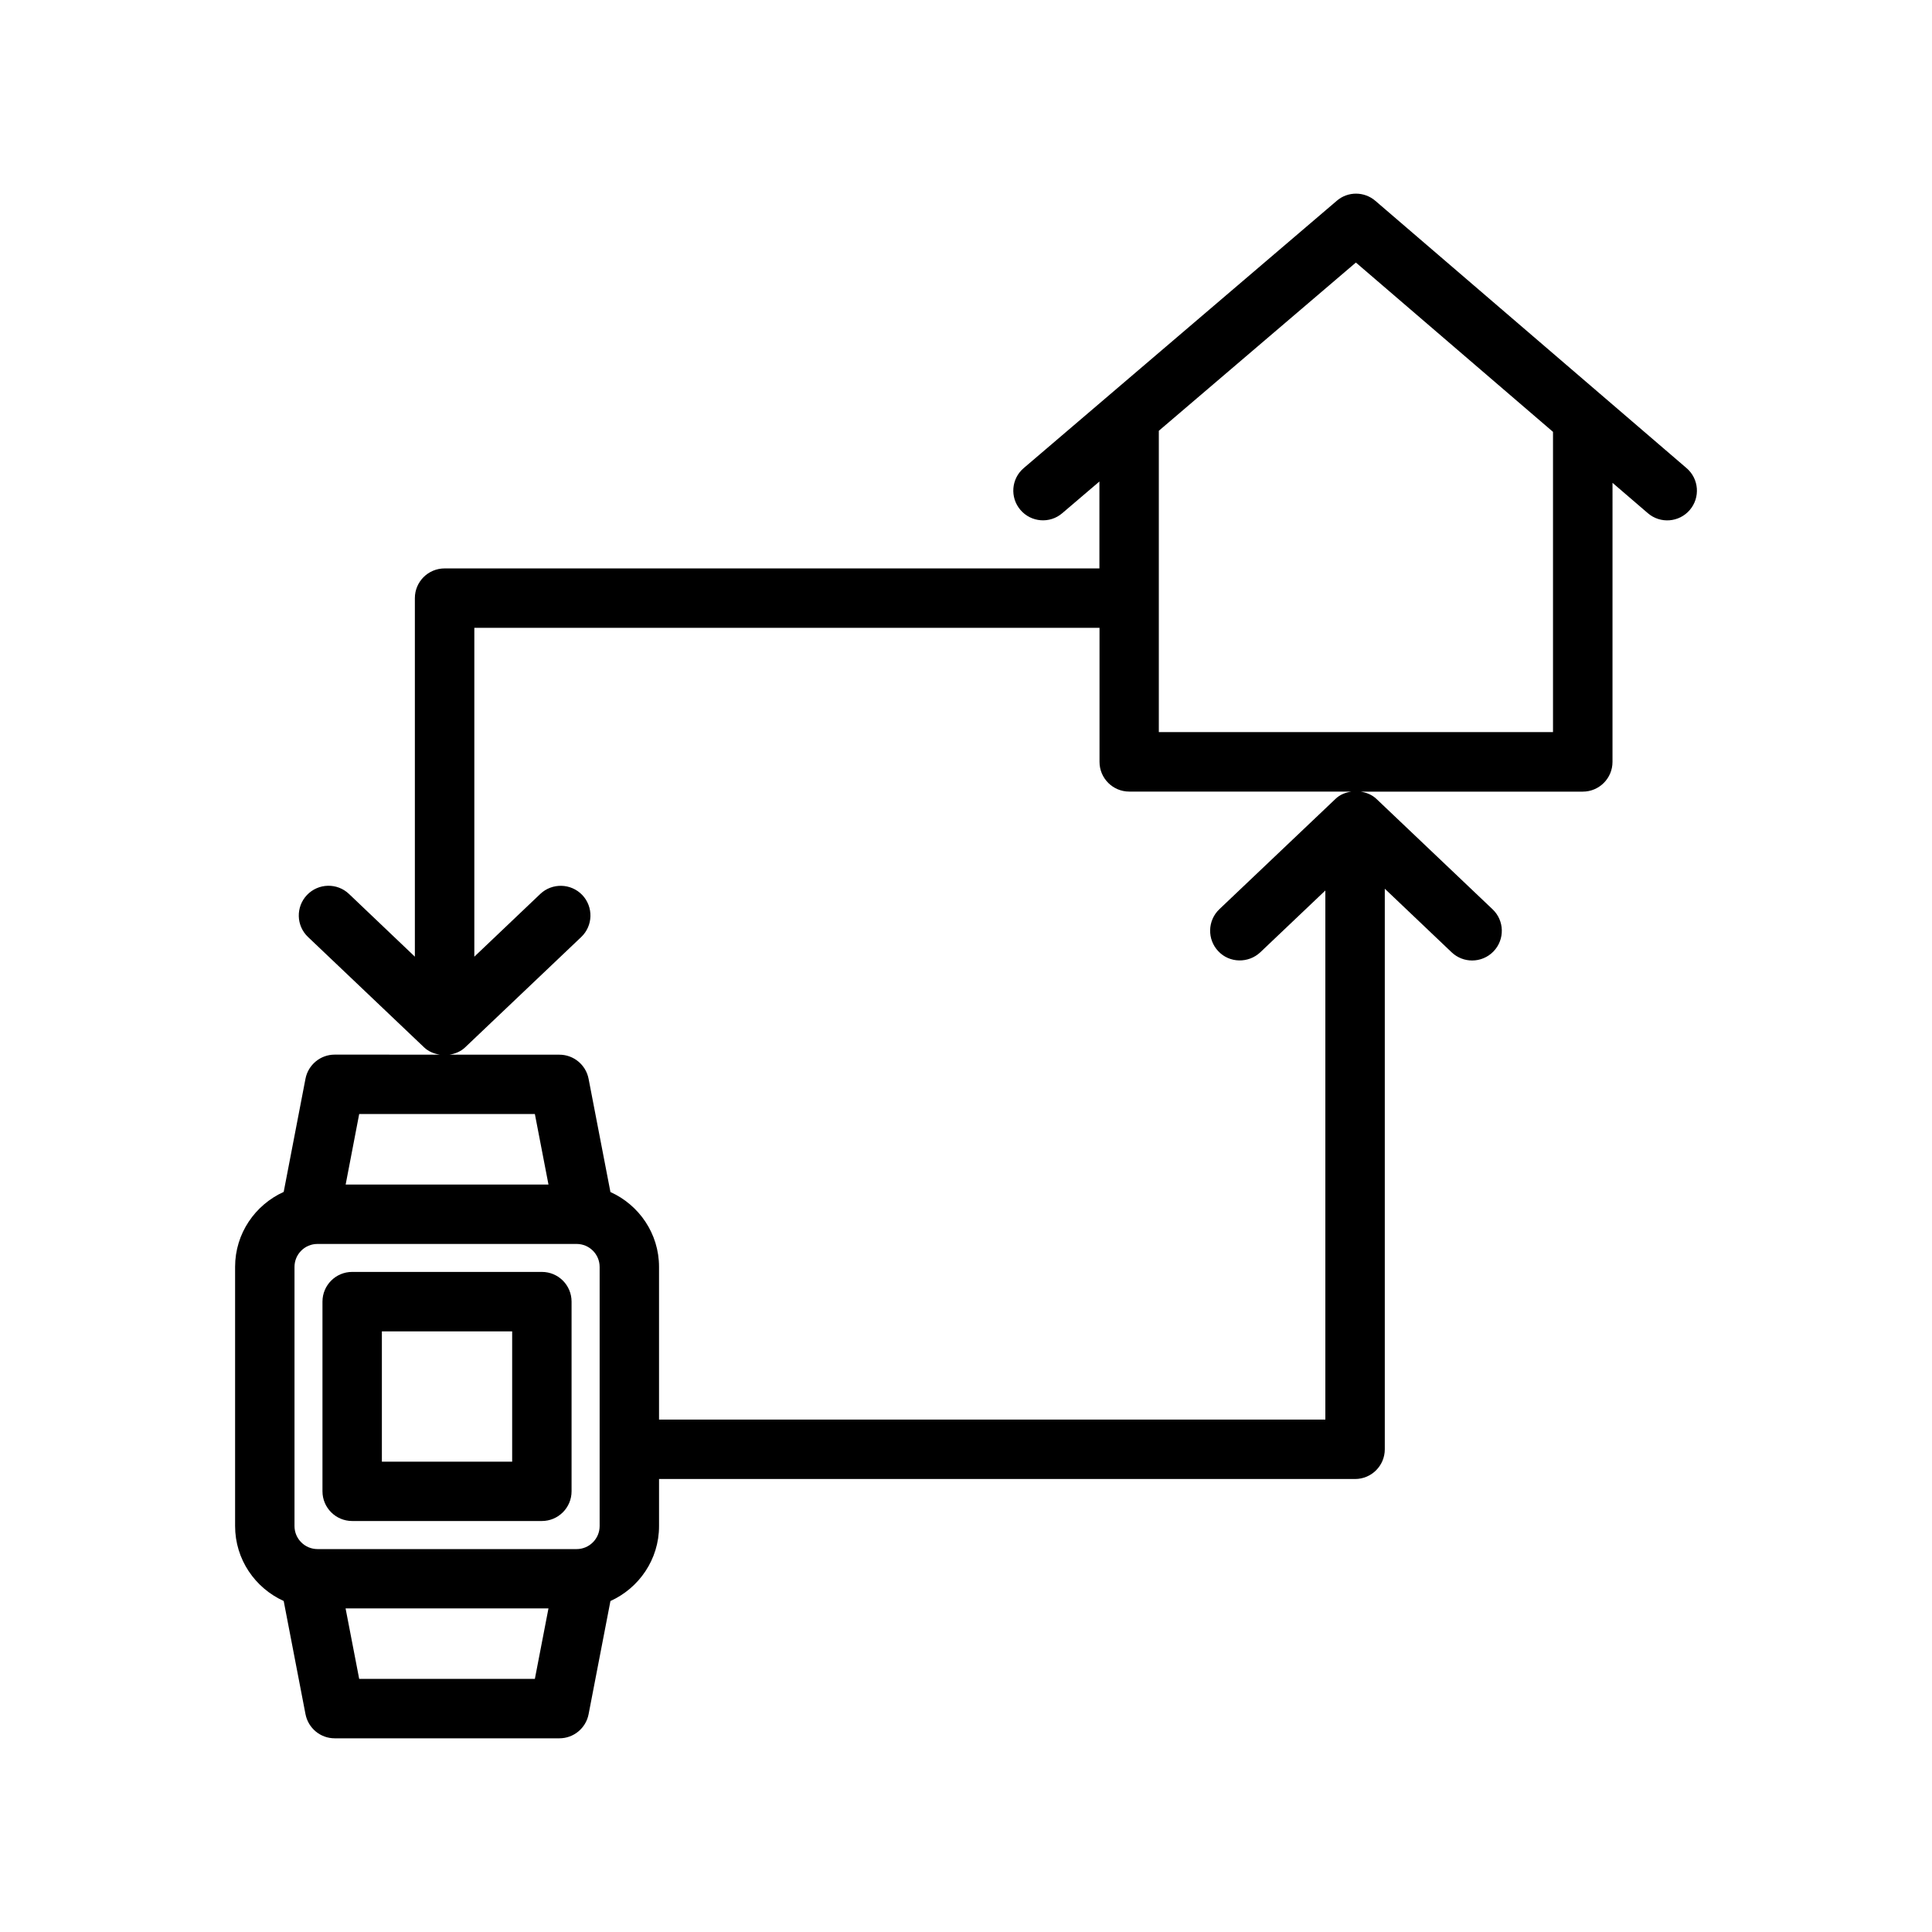 <?xml version="1.0" encoding="UTF-8"?>
<!-- Uploaded to: ICON Repo, www.iconrepo.com, Generator: ICON Repo Mixer Tools -->
<svg fill="#000000" width="800px" height="800px" version="1.1" viewBox="144 144 512 512" xmlns="http://www.w3.org/2000/svg">
 <g>
  <path d="m590.96 268.06-82.469-70.832c-2.945-2.535-7.305-2.551-10.234-0.016l-82.957 70.832c-3.32 2.816-3.699 7.777-0.883 11.082 2.832 3.32 7.809 3.699 11.082 0.883l9.855-8.406v23.035h-173.54c-4.344 0-7.871 3.527-7.871 7.871v95.016l-17.461-16.625c-3.133-2.977-8.109-2.883-11.133 0.285-2.992 3.148-2.883 8.141 0.285 11.133l30.766 29.254c1.18 1.117 2.629 1.668 4.125 1.922l-27.836-0.008c-3.762 0-7.008 2.676-7.731 6.375l-5.777 30.008c-7.574 3.434-12.879 11.02-12.879 19.852v68.691c0 8.848 5.305 16.438 12.879 19.867l5.777 29.992c0.723 3.723 3.965 6.398 7.731 6.398h59.559c3.762 0 7.008-2.676 7.731-6.375l5.793-30.008c7.574-3.434 12.879-11.02 12.879-19.852v-12.484h184.46c4.344 0 7.871-3.527 7.871-7.871v-148.56l17.711 16.848c1.527 1.449 3.481 2.172 5.434 2.172 2.078 0 4.156-0.82 5.699-2.441 2.992-3.148 2.883-8.141-0.285-11.133l-30.766-29.238c-1.195-1.133-2.676-1.699-4.203-1.938h58.883c4.344 0 7.871-3.527 7.871-7.871l0.004-73.965 9.367 8.047c3.32 2.852 8.281 2.441 11.098-0.836 2.836-3.309 2.461-8.266-0.832-11.102zm-351.77 171.17h46.555l3.606 18.688h-53.75zm-17.145 109.2v-68.691c0-3.352 2.723-6.078 6.078-6.078h68.691c3.352 0 6.094 2.723 6.094 6.078v68.691c0 3.352-2.738 6.094-6.094 6.094h-68.691c-3.356-0.016-6.078-2.742-6.078-6.094zm63.699 40.492h-46.555l-3.606-18.672h53.766zm212.18-233.21-30.781 29.238c-3.148 2.992-3.273 7.981-0.285 11.133 2.961 3.164 7.996 3.242 11.133 0.285l17.238-16.375v140.21l-176.58-0.004v-40.461c0-8.832-5.305-16.422-12.879-19.836l-5.793-30.023c-0.723-3.699-3.969-6.375-7.731-6.375l-29.125-0.004c1.496-0.25 2.945-0.805 4.125-1.922l30.781-29.254c3.148-2.992 3.273-7.981 0.285-11.133-3.008-3.148-7.996-3.258-11.133-0.285l-17.477 16.625v-87.145h165.68v35.52c0 4.344 3.527 7.871 7.871 7.871h58.898c-1.547 0.23-3.027 0.781-4.223 1.93zm57.656-17.695h-104.48v-79.855l52.223-44.586 52.238 44.871v79.57z"/>
  <path d="m287.6 481.07h-50.27c-4.344 0-7.871 3.527-7.871 7.871v50.27c0 4.344 3.527 7.871 7.871 7.871h50.27c4.344 0 7.871-3.527 7.871-7.871v-50.27c0-4.348-3.512-7.871-7.871-7.871zm-7.871 50.285h-34.527v-34.527h34.527z"/>
 </g>
</svg>